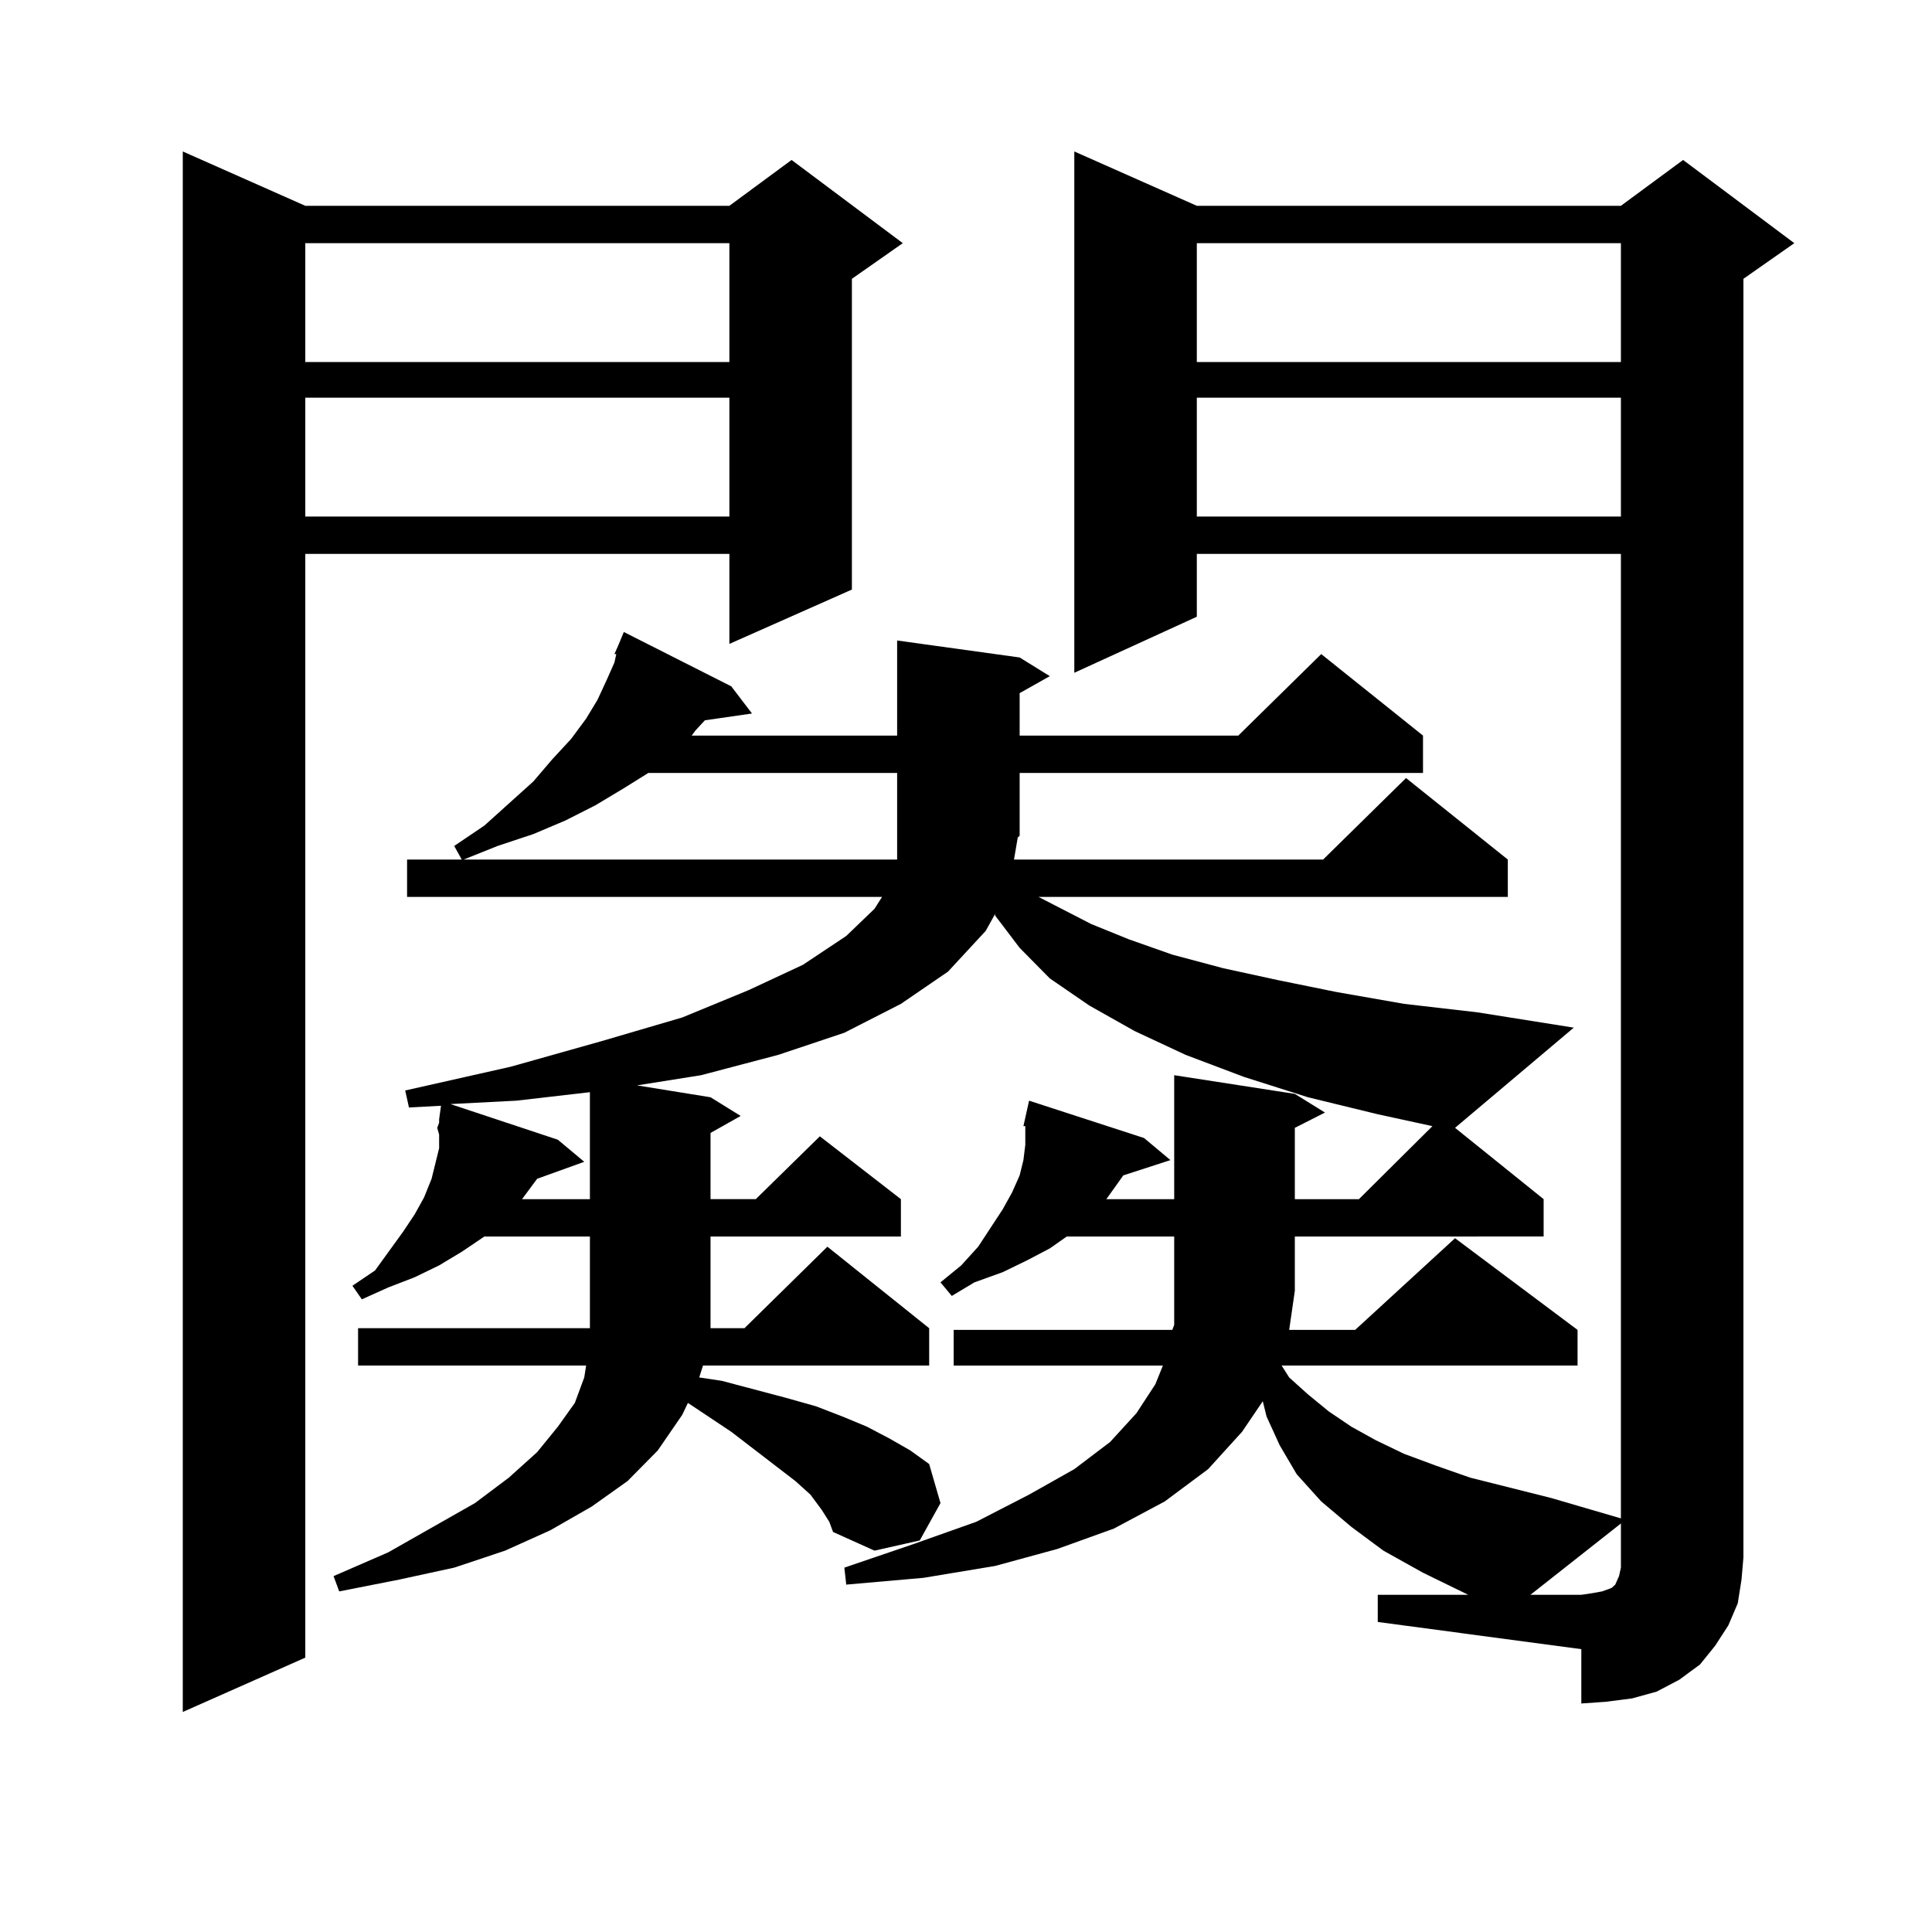 <?xml version="1.0" encoding="utf-8"?>
<!-- Generator: Adobe Illustrator 16.0.0, SVG Export Plug-In . SVG Version: 6.00 Build 0)  -->
<!DOCTYPE svg PUBLIC "-//W3C//DTD SVG 1.1//EN" "http://www.w3.org/Graphics/SVG/1.1/DTD/svg11.dtd">
<svg version="1.1" id="图层_1" xmlns="http://www.w3.org/2000/svg" xmlns:xlink="http://www.w3.org/1999/xlink" x="0px" y="0px"
	 width="1000px" height="1000px" viewBox="0 0 1000 1000" enable-background="new 0 0 1000 1000" xml:space="preserve">
<path d="M158.021,106.523h219.506l32.194-23.73l57.56,43.066l-26.341,18.457v160.84l-63.413,28.125v-46.582H158.021v571.289
	l-63.413,28.125V78.398L158.021,106.523z M158.021,125.859v61.523h219.506v-61.523H158.021z M158.021,205.84v61.523h219.506V205.84
	H158.021z M227.288,587.285l-0.976-3.516l0.976-2.637v-1.758l0.976-7.031l-16.585,0.879l-1.951-8.789l54.632-12.305l46.828-13.184
	l41.95-12.305l34.146-14.063l28.292-13.184l22.438-14.941l14.634-14.063l3.902-6.152H210.703v-19.336h28.292l-3.902-7.031
	l15.609-10.547l25.365-22.852l9.756-11.426l9.756-10.547l7.805-10.547l5.854-9.668l4.878-10.547l3.902-8.789l0.976-4.395h-0.976
	l1.951-4.395l2.927-7.031l55.608,28.125l10.731,14.063l-24.39,3.516l-4.878,5.273l-1.951,2.637h106.339v-49.219l63.413,8.789
	l15.609,9.668l-15.609,8.789v21.973h113.168l42.926-42.188l52.682,42.188v19.336H527.768v32.52l-0.976,0.879l-1.951,11.426h159.996
	l42.926-42.188l52.682,42.188v19.336H537.523l27.316,14.063l19.512,7.91l22.438,7.91l26.341,7.031l28.292,6.152l30.243,6.152
	l35.121,6.152l38.048,4.395l49.755,7.91l-61.462,51.855l45.853,36.914v19.336H670.203v28.125l-2.927,20.215h34.146l51.706-47.461
	l63.413,47.461v18.457H663.374l3.902,6.152l9.756,8.789l10.731,8.789l11.707,7.91l12.683,7.031l14.634,7.031l16.585,6.152
	l17.561,6.152l41.95,10.547l36.097,10.547V286.699H619.473v32.52l-63.413,29.004V78.398l63.413,28.125h219.507l32.194-23.73
	l57.56,43.066l-26.341,18.457v661.816l-0.976,11.426l-1.951,12.305l-4.878,11.426l-6.829,10.547l-7.805,9.668l-10.731,7.91
	l-11.707,6.152l-12.683,3.516l-13.658,1.758l-12.683,0.879v-28.125l-105.363-14.063v-14.063h46.828l-23.414-11.426l-20.487-11.426
	l-16.585-12.305l-15.609-13.184l-12.683-14.063l-8.78-14.941l-6.829-14.941l-1.951-7.91l-10.731,15.82l-17.561,19.336
	l-22.438,16.699l-26.341,14.063l-29.268,10.547l-32.194,8.789l-37.072,6.152l-39.999,3.516l-0.976-8.789l36.097-12.305
	l32.194-11.426l27.316-14.063l23.414-13.184l18.536-14.063l13.658-14.941l9.756-14.941l3.902-9.668h-108.29v-18.457H606.79
	l0.976-2.637V640.02h-55.608l-8.78,6.152l-11.707,6.152l-12.683,6.152l-14.634,5.273l-11.707,7.031l-5.854-7.031l10.731-8.789
	l8.78-9.668l12.683-19.336l4.878-8.789l3.902-8.789l1.951-7.91l0.976-7.91v-7.031v-2.637h-0.976l0.976-4.395l1.951-8.789
	l59.511,19.336l13.658,11.426l-24.39,7.91l-8.78,12.305h35.121v-64.16l62.438,9.668l15.609,9.668l-15.609,7.91v36.914h33.17
	l38.048-37.793l-28.292-6.152l-36.097-8.789l-33.17-10.547l-30.243-11.426l-26.341-12.305l-23.414-13.184l-20.487-14.063
	l-15.609-15.82l-12.683-16.699v-0.879l-4.878,8.789l-19.512,21.094l-24.39,16.699l-29.268,14.941l-34.146,11.426l-39.999,10.547
	l-33.17,5.273l38.048,6.152l15.609,9.668l-15.609,8.789v34.277h23.414l33.17-32.52l41.95,32.52v19.336h-98.534v47.461h17.561
	l42.926-42.188l52.682,42.188v19.336h-117.07l-1.951,6.152l11.707,1.758l33.17,8.789l15.609,4.395l13.658,5.273l12.683,5.273
	l11.707,6.152l10.731,6.152l9.756,7.031l5.854,20.215l-10.731,19.336l-23.414,5.273l-21.463-9.668l-1.951-5.273l-3.902-6.152
	l-5.854-7.91l-7.805-7.031l-33.17-25.488l-22.438-14.941l-2.927,6.152l-12.683,18.457l-15.609,15.82l-18.536,13.184l-21.463,12.305
	l-23.414,10.547l-26.34,8.789l-28.292,6.152l-31.219,6.152l-2.927-7.91l28.292-12.305l44.876-25.488l17.561-13.184l14.634-13.184
	l10.731-13.184l8.78-12.305l4.878-13.184l0.976-6.152H185.337V687.48h119.997V640.02h-54.633l-11.707,7.91l-11.707,7.031
	l-12.683,6.152l-13.658,5.273l-13.658,6.152l-4.878-7.031l11.707-7.91l14.634-20.215l5.854-8.789l4.878-8.789l3.902-9.668
	l1.951-7.91l1.951-7.91V587.285z M267.286,569.707l-34.145,1.758l55.608,18.457l13.658,11.426l-24.39,8.789l-7.805,10.547h35.121
	v-55.371L267.286,569.707z M335.577,400.078l-12.683,7.91l-14.634,8.789l-15.609,7.91l-16.585,7.031l-18.536,6.152l-17.561,7.031
	h224.385v-44.824H335.577z M619.473,125.859v61.523h219.507v-61.523H619.473z M619.473,205.84v61.523h219.507V205.84H619.473z
	 M792.151,825.469h26.341l5.854-0.879l4.878-0.879l4.878-1.758l1.951-1.758l1.951-4.395l0.976-4.395v-5.273v-17.578L792.151,825.469
	z"/>
</svg>
